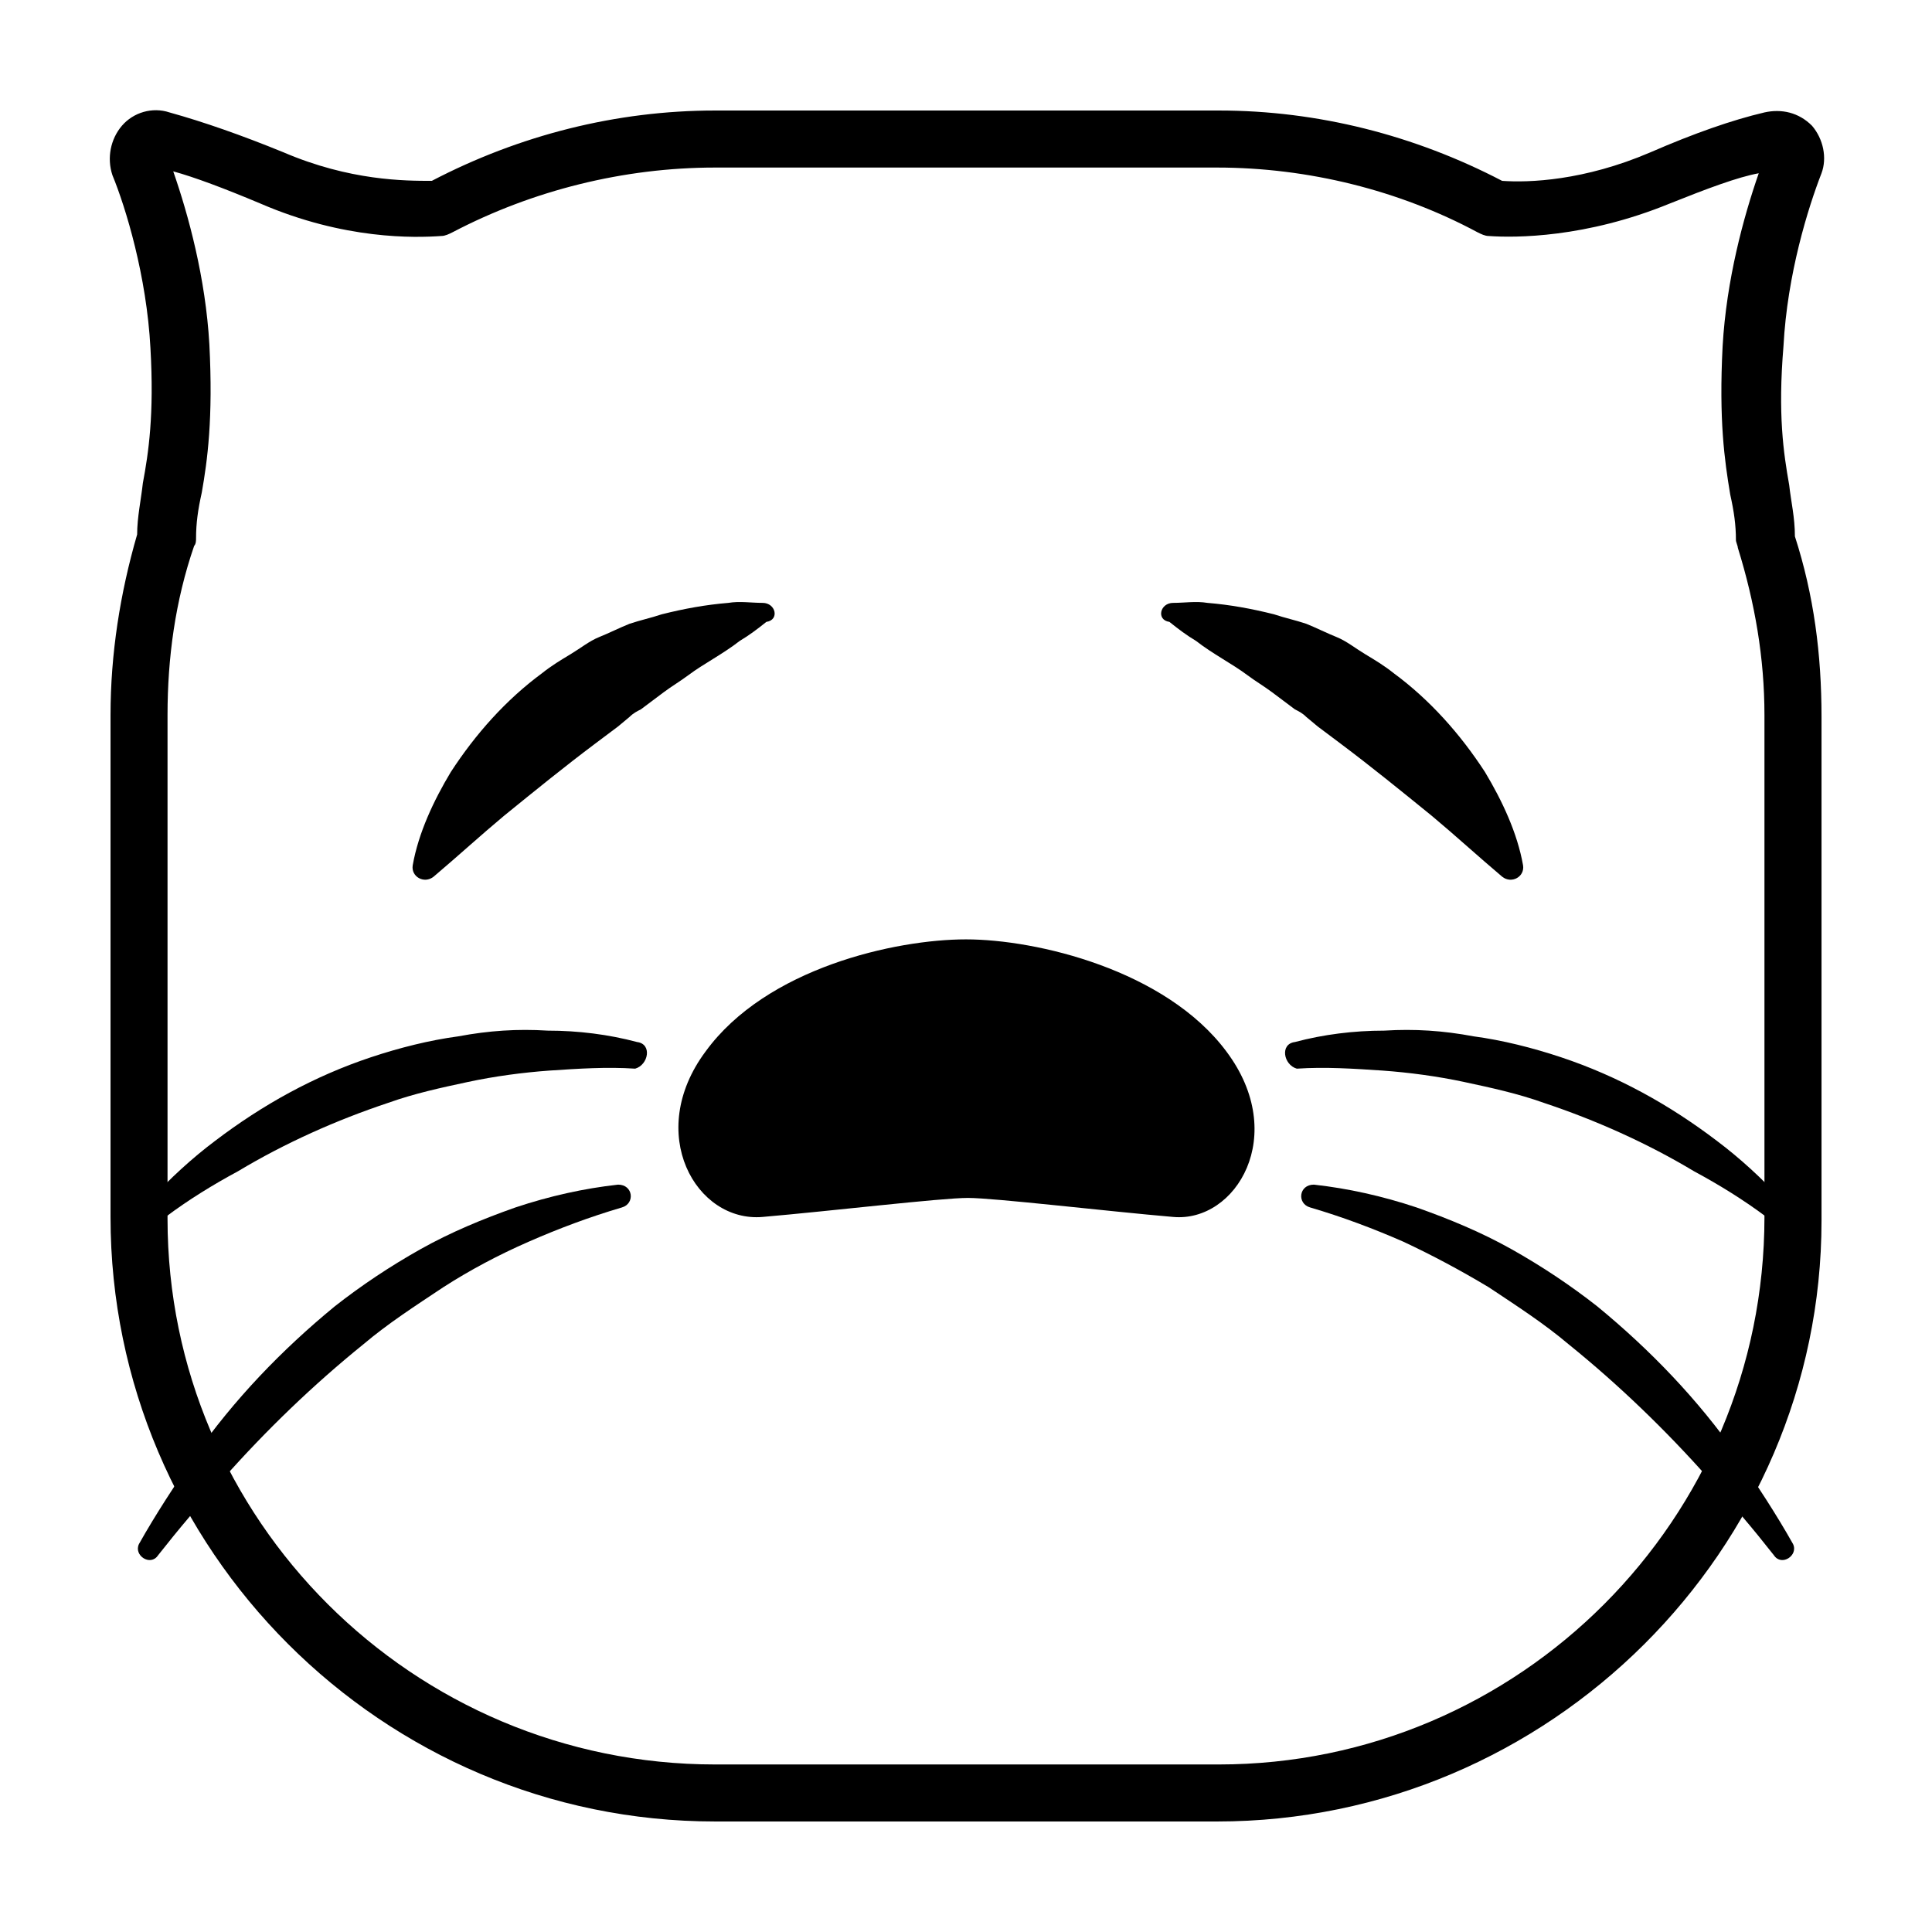 <?xml version="1.0" encoding="UTF-8"?>
<!-- Uploaded to: ICON Repo, www.svgrepo.com, Generator: ICON Repo Mixer Tools -->
<svg fill="#000000" width="800px" height="800px" version="1.1" viewBox="144 144 512 512" xmlns="http://www.w3.org/2000/svg">
 <g>
  <path d="m466.5 626.71h-133c-88.168 0-160.21-72.043-160.21-160.21v-133c0-16.121 2.519-32.242 7.055-47.863 0-4.535 1.008-9.07 1.512-13.602 1.508-8.062 3.019-18.137 2.012-35.77-1.008-19.145-6.551-37.281-10.078-45.848-1.508-4.535-0.5-9.574 2.523-13.098 3.023-3.527 8.062-5.039 12.594-3.527 9.07 2.519 19.145 6.047 30.23 10.578 17.633 7.559 32.242 7.559 39.297 7.559 23.172-12.094 48.867-18.641 75.066-18.641h133.51c26.199 0 51.891 6.551 75.066 18.641 7.055 0.504 21.664 0 39.297-7.559 11.586-5.039 21.664-8.566 30.23-10.578 4.535-1.008 9.07 0 12.594 3.527 3.023 3.527 4.031 8.566 2.519 12.594-3.527 9.07-9.07 26.703-10.078 45.848-1.508 18.137 0.004 28.211 1.516 36.777 0.504 4.535 1.512 8.566 1.512 13.602 5.039 15.617 7.055 31.234 7.055 47.863v133.51c-0.004 87.16-72.047 159.2-160.21 159.2zm-276.59-437.3c4.031 11.586 8.566 28.215 9.574 45.848 1.008 19.648-0.504 30.73-2.016 39.297-1.008 4.535-1.512 8.062-1.512 12.09 0 0.504 0 1.512-0.504 2.016-5.039 14.609-7.055 29.727-7.055 44.84v133.51c0 79.602 64.992 144.59 145.1 144.59h133.51c79.602 0 144.59-64.992 144.59-145.1v-133c0-15.113-2.519-29.727-7.055-44.336 0-0.504-0.504-1.512-0.504-2.016 0-4.031-0.504-7.559-1.512-12.09-1.512-9.07-3.023-19.648-2.016-39.297 1.008-17.633 5.543-34.258 9.574-45.848-5.539 1.008-13.602 4.031-23.68 8.062-22.168 9.07-40.809 9.07-47.863 8.566-1.008 0-2.016-0.504-3.023-1.008-20.652-11.086-44.836-17.133-69.02-17.133h-133c-24.184 0-48.367 6.047-69.527 17.129-1.008 0.504-2.016 1.008-3.023 1.008-7.055 0.504-25.695 1.008-47.863-8.566-9.57-4.027-17.629-7.051-23.172-8.562z"/>
  <path d="m346.09 303.77c-3.023 0-6.047-0.504-9.07 0-6.047 0.504-11.586 1.512-17.633 3.023-3.023 1.008-5.543 1.512-8.566 2.519-2.519 1.008-5.543 2.519-8.062 3.527-2.519 1.008-5.039 3.023-7.559 4.535s-5.039 3.023-7.559 5.039c-9.574 7.055-17.633 16.121-24.184 26.199-4.535 7.559-8.566 16.121-10.078 24.688-0.504 3.023 3.023 5.039 5.543 3.023 6.551-5.543 12.594-11.082 18.641-16.121 8.062-6.551 16.121-13.098 24.184-19.145 2.016-1.512 4.031-3.023 6.047-4.535l3.023-2.519c1.008-1.008 2.016-1.512 3.023-2.016 2.016-1.512 4.031-3.023 6.047-4.535s4.535-3.023 6.551-4.535c4.031-3.023 9.07-5.543 13.602-9.07 2.519-1.512 4.535-3.023 7.055-5.039 3.531-0.504 2.523-5.039-1.004-5.039z"/>
  <path d="m454.91 303.77c3.023 0 6.047-0.504 9.07 0 6.047 0.504 11.586 1.512 17.633 3.023 3.023 1.008 5.543 1.512 8.566 2.519 2.519 1.008 5.543 2.519 8.062 3.527 2.519 1.008 5.039 3.023 7.559 4.535 2.519 1.512 5.039 3.023 7.559 5.039 9.574 7.055 17.633 16.121 24.184 26.199 4.535 7.559 8.566 16.121 10.078 24.688 0.504 3.023-3.023 5.039-5.543 3.023-6.551-5.543-12.594-11.082-18.641-16.121-8.062-6.551-16.121-13.098-24.184-19.145-2.016-1.512-4.031-3.023-6.047-4.535l-3.023-2.519c-1.008-1.008-2.016-1.512-3.023-2.016-2.016-1.512-4.031-3.023-6.047-4.535-2.016-1.512-4.535-3.023-6.551-4.535-4.031-3.023-9.07-5.543-13.602-9.07-2.519-1.512-4.535-3.023-7.055-5.039-3.531-0.504-2.523-5.039 1.004-5.039z"/>
  <path d="m312.84 420.15c-7.559-2.016-15.617-3.023-23.68-3.023-8.062-0.504-15.617 0-23.68 1.512-7.559 1.008-15.617 3.023-23.176 5.543-15.113 5.039-28.719 12.594-41.312 22.168-6.047 4.535-12.09 10.078-17.129 15.617-2.519 2.519 1.008 6.551 4.031 4.535 6.047-4.535 12.594-8.566 19.145-12.09 12.594-7.559 26.199-13.602 39.801-18.137 7.055-2.519 14.105-4.031 21.16-5.543s14.609-2.519 21.664-3.023c7.559-0.504 15.113-1.008 22.672-0.504 3.527-1.012 4.535-6.551 0.504-7.055z"/>
  <path d="m307.8 457.94c-9.07 1.008-18.137 3.023-27.207 6.047-8.566 3.023-17.129 6.551-25.191 11.082-8.062 4.535-15.617 9.574-22.672 15.113-14.105 11.586-26.703 24.688-37.281 39.801-5.039 7.559-10.078 15.113-14.609 23.176-1.512 3.023 3.023 6.047 5.039 3.023 5.543-7.055 11.082-13.602 17.129-20.152 11.586-13.098 24.184-25.191 37.281-35.77 6.551-5.543 13.602-10.078 21.16-15.113 7.055-4.535 14.609-8.566 22.672-12.09 8.062-3.527 16.121-6.551 24.688-9.07 3.527-1.008 3.023-6.047-1.008-6.047z"/>
  <path d="m487.16 420.15c7.559-2.016 15.617-3.023 23.68-3.023 8.062-0.504 15.617 0 23.68 1.512 7.559 1.008 15.617 3.023 23.176 5.543 15.113 5.039 28.719 12.594 41.312 22.168 6.047 4.535 12.09 10.078 17.129 15.617 2.519 2.519-1.008 6.551-4.031 4.535-6.047-4.535-12.594-8.566-19.145-12.09-12.594-7.559-26.199-13.602-39.801-18.137-7.055-2.519-14.105-4.031-21.16-5.543-7.055-1.512-14.609-2.519-21.664-3.023-7.559-0.504-15.113-1.008-22.672-0.504-3.527-1.012-4.531-6.551-0.504-7.055z"/>
  <path d="m492.2 457.94c9.07 1.008 18.137 3.023 27.207 6.047 8.566 3.023 17.129 6.551 25.191 11.082 8.062 4.535 15.617 9.574 22.672 15.113 14.105 11.586 26.703 24.688 37.281 39.801 5.039 7.559 10.078 15.113 14.609 23.176 1.512 3.023-3.023 6.047-5.039 3.023-5.543-7.055-11.082-13.602-17.129-20.152-11.586-13.098-24.184-25.191-37.281-35.77-6.551-5.543-13.602-10.078-21.16-15.113-7.559-4.535-15.113-8.566-22.672-12.094-8.062-3.527-16.121-6.551-24.688-9.07-3.527-1.004-3.023-6.043 1.008-6.043z"/>
  <path d="m469.02 422.67c-16.121-21.664-50.383-29.727-69.023-29.727s-52.898 7.559-69.023 29.727c-16.121 21.664-2.519 45.344 15.113 43.832 17.633-1.512 47.359-5.039 54.41-5.039 7.055 0 36.777 3.527 54.41 5.039 16.633 1.508 30.738-21.668 14.113-43.832z"/>
 </g>
</svg>